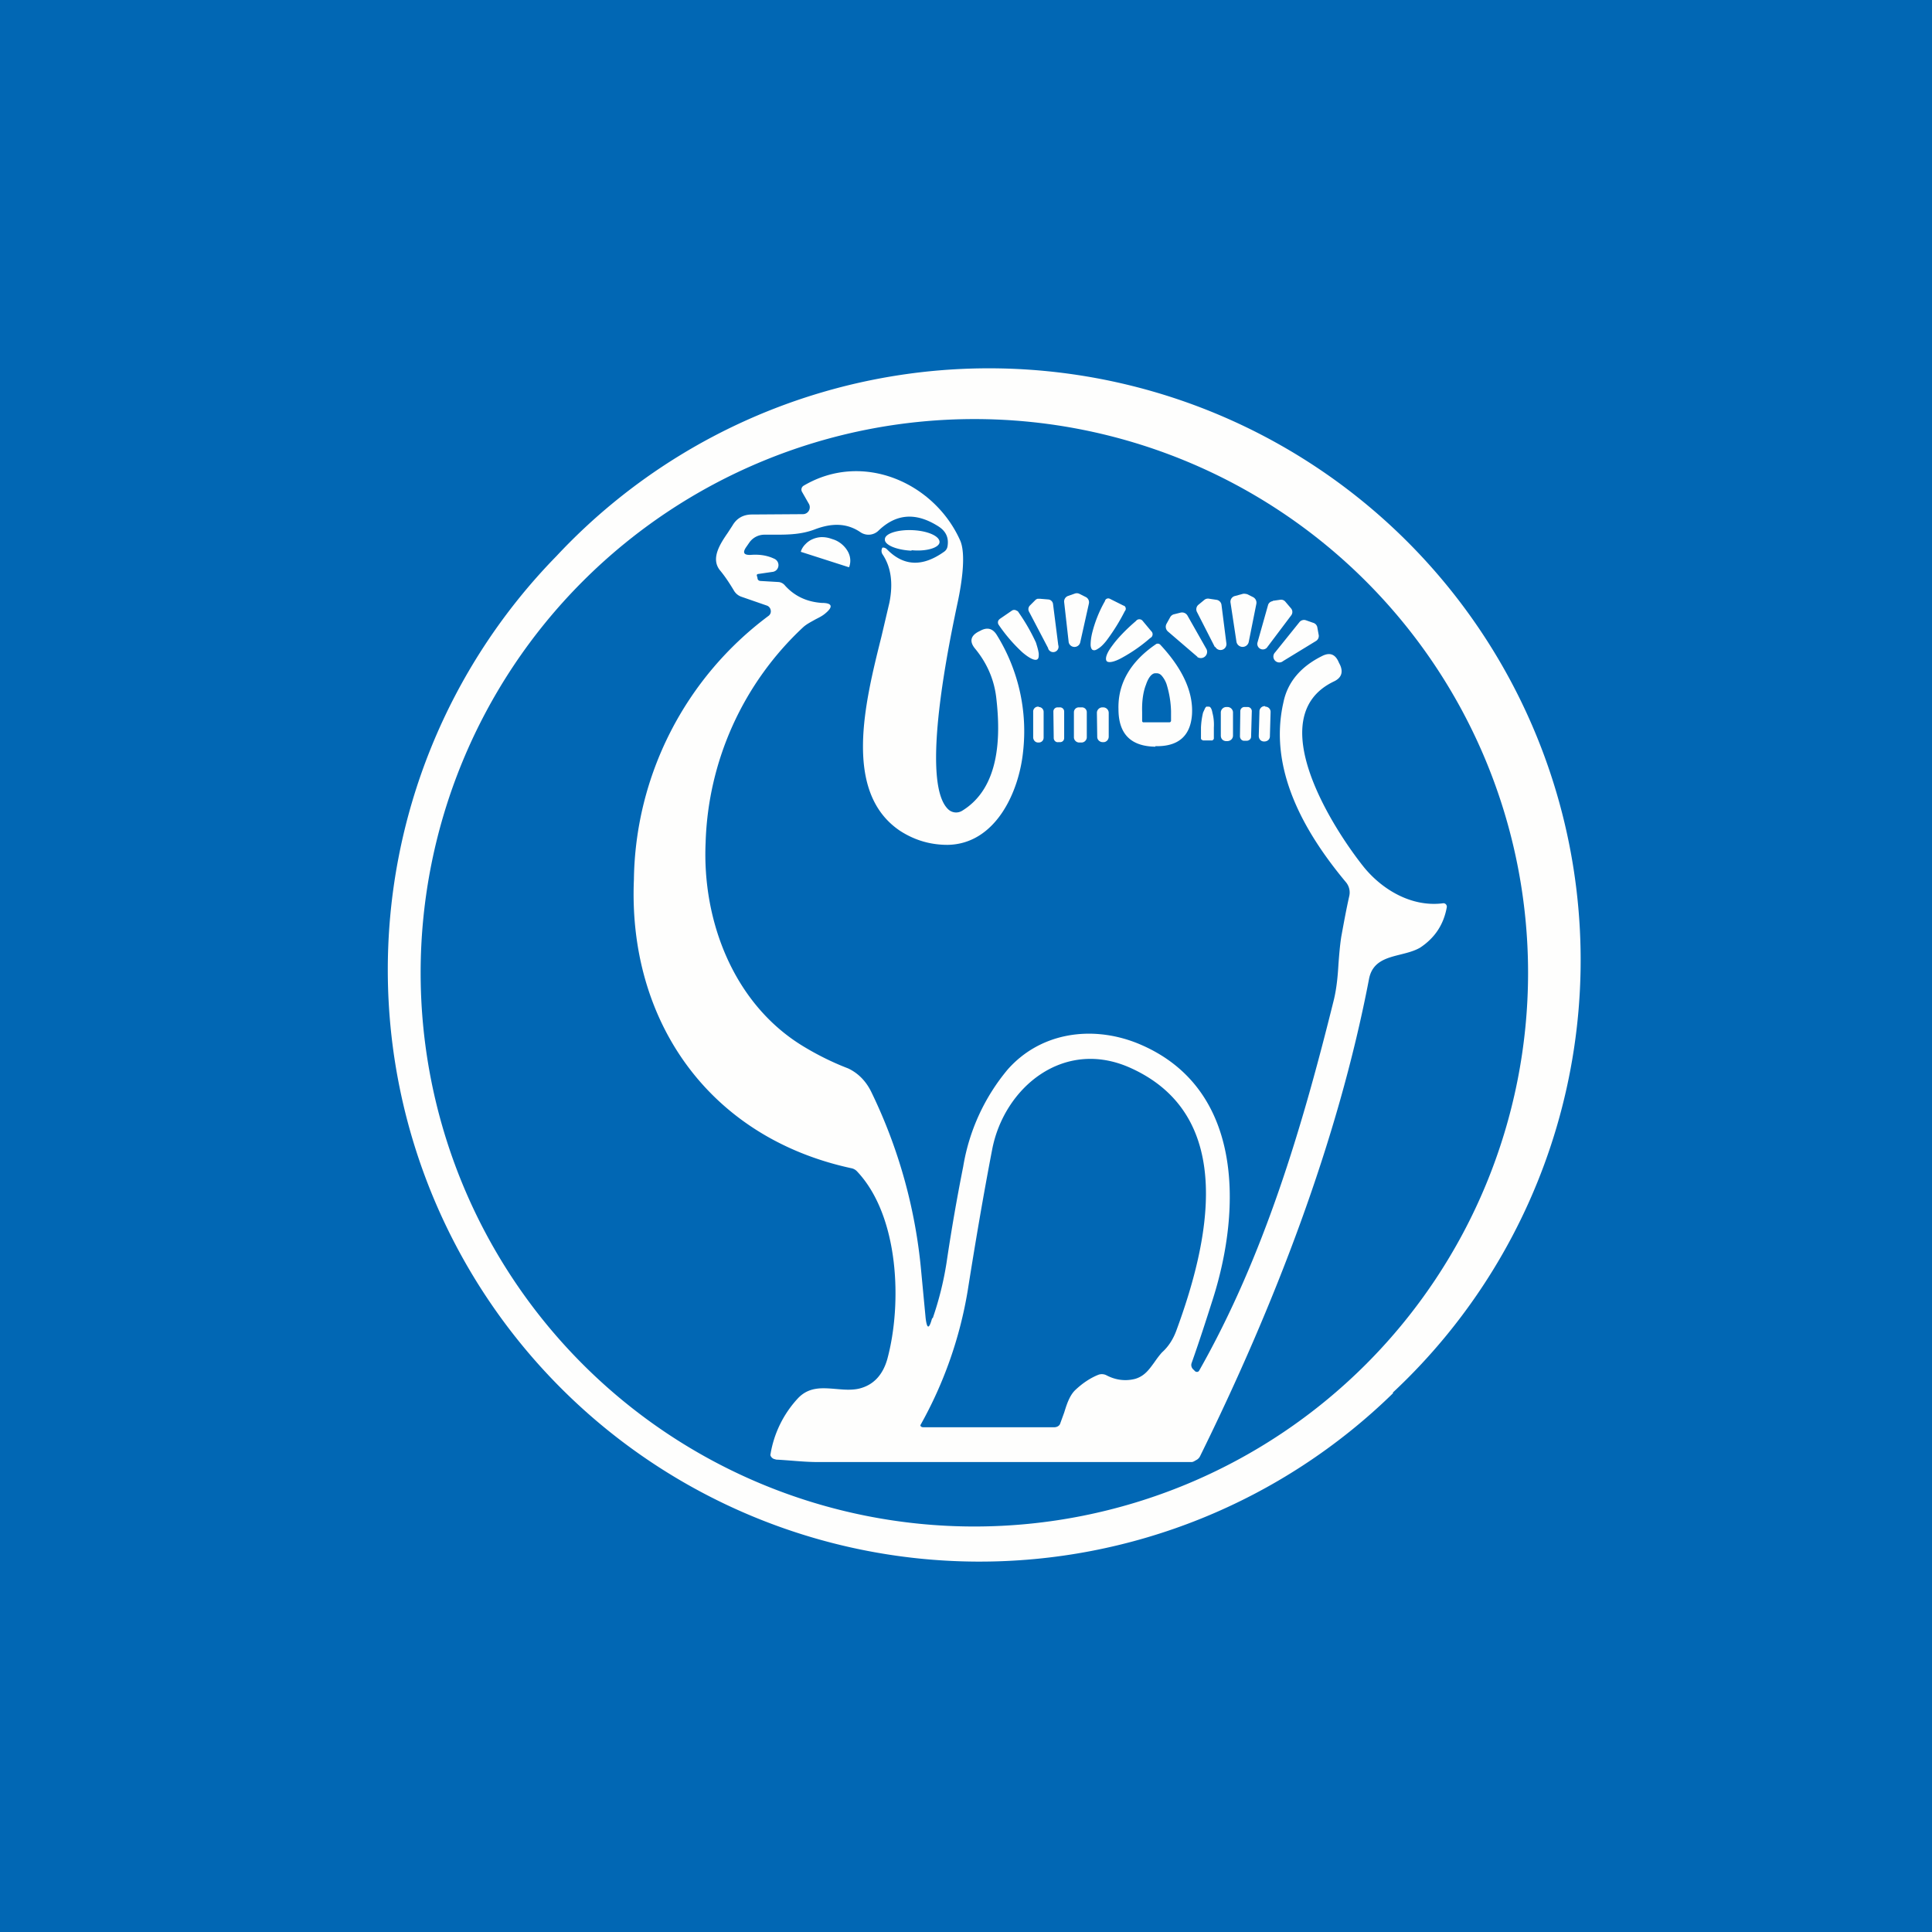 <?xml version="1.0" encoding="UTF-8"?>
<!-- generated by Finnhub -->
<svg viewBox="0 0 55.5 55.5" xmlns="http://www.w3.org/2000/svg">
<path d="M 0,0 H 55.5 V 55.5 H 0 Z" fill="rgb(1, 103, 180)"/>
<path d="M 40.01,40.005 A 17,17 0 1,0 15.98,15.98 A 17,17 0 0,0 40.02,40.02 Z M 39.24,39.19 A 15.9,15.9 0 1,0 16.74,16.7 A 15.9,15.9 0 0,0 39.24,39.19 Z" fill="rgb(254, 254, 253)" fill-rule="evenodd"/>
<path d="M 26.18,15.805 C 26.62,15.85 26.99,15.73 26.99,15.57 C 26.99,15.4 26.65,15.25 26.22,15.23 C 25.78,15.21 25.42,15.33 25.42,15.49 C 25.4,15.65 25.75,15.8 26.19,15.82 Z M 23.03,15.86 A 0.02,0.02 0 0,1 23.01,15.83 A 0.52,0.52 0 0,1 23.14,15.63 A 0.6,0.6 0 0,1 23.34,15.49 A 0.71,0.71 0 0,1 23.59,15.43 A 0.8,0.8 0 0,1 23.86,15.47 L 23.92,15.49 C 24.09,15.54 24.24,15.66 24.33,15.8 C 24.43,15.95 24.45,16.12 24.4,16.27 A 0.02,0.02 0 0,1 24.39,16.29 A 0.02,0.02 0 0,1 24.37,16.29 L 23.03,15.86 Z M 30.68,17.12 L 30.88,17.05 A 0.17,0.17 0 0,1 31.01,17.06 L 31.19,17.15 A 0.17,0.17 0 0,1 31.28,17.34 L 31.03,18.46 A 0.17,0.17 0 0,1 30.7,18.45 L 30.57,17.3 A 0.17,0.17 0 0,1 30.68,17.12 Z M 35.48,17.12 L 35.7,17.06 C 35.74,17.05 35.79,17.06 35.83,17.07 L 35.99,17.15 A 0.18,0.18 0 0,1 36.09,17.35 L 35.87,18.45 A 0.18,0.18 0 0,1 35.52,18.44 L 35.35,17.32 A 0.17,0.17 0 0,1 35.48,17.12 Z M 30.11,18.62 L 29.56,17.57 A 0.15,0.15 0 0,1 29.59,17.39 L 29.75,17.23 A 0.16,0.16 0 0,1 29.81,17.2 H 29.87 L 30.11,17.22 A 0.15,0.15 0 0,1 30.25,17.35 L 30.4,18.53 A 0.15,0.15 0 0,1 30.11,18.63 Z M 34.9,18.59 L 34.39,17.59 A 0.17,0.17 0 0,1 34.43,17.37 L 34.6,17.23 A 0.17,0.17 0 0,1 34.74,17.2 L 34.94,17.23 A 0.17,0.17 0 0,1 35.09,17.38 L 35.23,18.48 A 0.17,0.17 0 0,1 34.91,18.58 Z M 36.56,17.26 L 36.77,17.23 A 0.16,0.16 0 0,1 36.92,17.28 L 37.09,17.48 A 0.16,0.16 0 0,1 37.09,17.68 L 36.39,18.61 A 0.16,0.16 0 0,1 36.12,18.47 L 36.43,17.37 A 0.16,0.16 0 0,1 36.56,17.27 Z M 32.29,17.4 A 0.1,0.1 0 0,1 32.33,17.53 L 32.31,17.56 A 5.71,5.71 0 0,1 31.78,18.41 C 31.7,18.51 31.62,18.59 31.55,18.63 C 31.48,18.68 31.43,18.69 31.39,18.67 C 31.36,18.66 31.33,18.6 31.33,18.52 C 31.33,18.44 31.34,18.33 31.37,18.2 A 3.63,3.63 0 0,1 31.74,17.27 L 31.75,17.24 A 0.1,0.1 0 0,1 31.88,17.2 L 32.28,17.4 Z M 29.07,17.54 A 0.12,0.12 0 0,1 29.2,17.54 L 29.24,17.56 L 29.26,17.59 A 5.57,5.57 0 0,1 29.76,18.46 C 29.8,18.59 29.83,18.69 29.84,18.78 C 29.84,18.86 29.84,18.91 29.8,18.94 C 29.73,18.99 29.57,18.91 29.37,18.74 A 4.6,4.6 0 0,1 28.71,17.98 L 28.69,17.95 A 0.12,0.12 0 0,1 28.69,17.81 L 28.72,17.78 L 29.07,17.54 Z M 34.4,18.87 L 33.55,18.14 A 0.18,0.18 0 0,1 33.51,17.92 L 33.61,17.74 A 0.18,0.18 0 0,1 33.71,17.65 L 33.91,17.6 A 0.18,0.18 0 0,1 34.11,17.68 L 34.66,18.65 A 0.18,0.18 0 0,1 34.39,18.87 Z M 33.07,18.13 A 0.12,0.12 0 0,1 33.07,18.31 L 33.04,18.33 A 4.5,4.5 0 0,1 32.24,18.89 C 32.01,19.02 31.84,19.05 31.79,18.99 C 31.74,18.92 31.79,18.76 31.95,18.55 C 32.1,18.34 32.35,18.08 32.62,17.85 L 32.64,17.83 A 0.12,0.12 0 0,1 32.82,17.83 L 33.07,18.13 Z M 37.52,17.82 L 37.72,17.89 A 0.17,0.17 0 0,1 37.84,18.01 L 37.88,18.23 A 0.17,0.17 0 0,1 37.81,18.41 L 36.86,18.99 A 0.17,0.17 0 0,1 36.63,18.74 L 37.33,17.87 A 0.17,0.17 0 0,1 37.52,17.82 Z" fill="rgb(254, 254, 253)"/>
<path d="M 33.19,21.435 C 33.84,21.45 34.19,21.15 34.24,20.55 C 34.29,19.91 33.99,19.23 33.34,18.53 A 0.11,0.11 0 0,0 33.27,18.49 C 33.25,18.49 33.22,18.49 33.2,18.51 C 32.47,19.01 32.11,19.64 32.13,20.37 C 32.13,21.09 32.49,21.44 33.19,21.45 Z M 32.84,20.75 H 33.59 A 0.05,0.05 0 0,0 33.64,20.71 V 20.43 A 2.87,2.87 0 0,0 33.51,19.65 A 0.75,0.75 0 0,0 33.38,19.42 C 33.33,19.36 33.28,19.34 33.22,19.34 H 33.19 C 33.09,19.34 32.99,19.46 32.92,19.67 C 32.84,19.87 32.8,20.15 32.81,20.45 V 20.72 A 0.05,0.05 0 0,0 32.84,20.75 Z" fill="rgb(254, 254, 253)" fill-rule="evenodd"/>
<path d="M 36.34,20.285 H 36.33 A 0.15,0.15 0 0,0 36.18,20.44 L 36.16,21.14 C 36.16,21.23 36.22,21.3 36.31,21.3 H 36.32 C 36.41,21.3 36.48,21.24 36.48,21.15 L 36.5,20.45 A 0.15,0.15 0 0,0 36.35,20.3 Z M 29.84,20.3 H 29.83 A 0.14,0.14 0 0,0 29.68,20.45 V 21.18 C 29.68,21.26 29.74,21.33 29.82,21.33 H 29.84 C 29.92,21.33 29.98,21.27 29.98,21.19 V 20.45 A 0.14,0.14 0 0,0 29.84,20.31 Z M 30.44,20.32 H 30.38 A 0.12,0.12 0 0,0 30.26,20.44 L 30.27,21.2 C 30.27,21.27 30.33,21.33 30.4,21.32 H 30.45 C 30.52,21.32 30.57,21.27 30.57,21.2 V 20.44 A 0.12,0.12 0 0,0 30.44,20.32 Z M 31.07,20.32 H 30.99 A 0.14,0.14 0 0,0 30.85,20.46 V 21.18 C 30.85,21.26 30.92,21.33 31,21.33 H 31.07 C 31.15,21.33 31.22,21.26 31.22,21.18 V 20.46 A 0.14,0.14 0 0,0 31.07,20.32 Z M 31.69,20.32 H 31.67 A 0.16,0.16 0 0,0 31.51,20.47 L 31.52,21.17 C 31.52,21.25 31.59,21.32 31.68,21.32 H 31.7 C 31.78,21.32 31.85,21.25 31.85,21.16 V 20.47 A 0.16,0.16 0 0,0 31.69,20.32 Z M 34.55,21.26 A 0.05,0.05 0 0,1 34.5,21.21 V 20.9 A 2.24,2.24 0 0,1 34.56,20.47 L 34.62,20.34 C 34.64,20.31 34.66,20.29 34.68,20.3 H 34.73 C 34.77,20.3 34.81,20.36 34.83,20.48 C 34.86,20.59 34.88,20.74 34.87,20.9 V 21.22 A 0.05,0.05 0 0,1 34.85,21.25 L 34.83,21.27 H 34.55 Z M 35.25,20.31 H 35.23 A 0.16,0.16 0 0,0 35.07,20.48 V 21.13 C 35.07,21.23 35.14,21.29 35.23,21.29 H 35.25 C 35.35,21.29 35.42,21.22 35.42,21.13 V 20.48 A 0.16,0.16 0 0,0 35.25,20.31 Z M 35.83,20.31 H 35.76 A 0.12,0.12 0 0,0 35.63,20.43 L 35.62,21.15 C 35.62,21.22 35.67,21.28 35.74,21.28 H 35.81 C 35.88,21.28 35.94,21.23 35.94,21.16 L 35.96,20.44 A 0.12,0.12 0 0,0 35.83,20.31 Z" fill="rgb(254, 254, 253)"/>
<path d="M 26.78,37.855 C 26.69,38.19 26.63,38.19 26.59,37.86 L 26.46,36.49 A 14.83,14.83 0 0,0 25.04,31.39 C 24.88,31.05 24.64,30.82 24.36,30.69 C 23.89,30.51 23.46,30.29 23.08,30.06 C 21.08,28.85 20.17,26.46 20.27,24.21 A 8.82,8.82 0 0,1 23.07,18.02 C 23.18,17.92 23.31,17.86 23.43,17.79 C 23.53,17.74 23.63,17.69 23.71,17.62 C 23.94,17.43 23.91,17.32 23.61,17.32 C 23.17,17.29 22.82,17.12 22.55,16.82 A 0.27,0.27 0 0,0 22.37,16.72 L 21.86,16.69 C 21.8,16.69 21.76,16.66 21.76,16.6 L 21.74,16.53 V 16.52 A 0.04,0.04 0 0,1 21.77,16.49 L 22.18,16.43 A 0.2,0.2 0 0,0 22.3,16.38 A 0.2,0.2 0 0,0 22.24,16.05 C 22.05,15.96 21.83,15.92 21.57,15.94 C 21.37,15.95 21.32,15.88 21.44,15.71 L 21.53,15.58 A 0.53,0.53 0 0,1 21.95,15.36 H 22.29 C 22.66,15.36 23.03,15.35 23.4,15.21 C 23.87,15.03 24.31,15.01 24.72,15.29 A 0.41,0.41 0 0,0 25.24,15.24 C 25.74,14.76 26.3,14.71 26.94,15.11 C 27.17,15.25 27.26,15.44 27.22,15.69 A 0.23,0.23 0 0,1 27.12,15.85 C 26.5,16.29 25.96,16.27 25.48,15.78 A 0.17,0.17 0 0,0 25.38,15.73 C 25.36,15.73 25.34,15.73 25.34,15.75 A 0.18,0.18 0 0,0 25.35,15.92 C 25.6,16.29 25.66,16.76 25.55,17.31 L 25.32,18.29 C 24.85,20.17 24.2,22.76 25.86,23.87 C 26.28,24.14 26.73,24.27 27.22,24.27 C 28.59,24.25 29.27,22.77 29.39,21.59 A 5.24,5.24 0 0,0 28.64,18.25 C 28.52,18.05 28.36,18.01 28.16,18.12 L 28.1,18.15 C 27.88,18.27 27.85,18.43 28,18.62 C 28.35,19.04 28.56,19.52 28.62,20.05 C 28.75,21.17 28.72,22.63 27.64,23.29 A 0.33,0.33 0 0,1 27.24,23.25 C 26.41,22.47 27.29,18.35 27.52,17.26 C 27.62,16.78 27.76,15.92 27.58,15.52 C 26.84,13.87 24.79,12.95 23.09,13.95 A 0.13,0.13 0 0,0 23.04,14.13 L 23.24,14.48 A 0.2,0.2 0 0,1 23.17,14.74 A 0.2,0.2 0 0,1 23.07,14.77 L 21.6,14.78 C 21.35,14.78 21.16,14.89 21.04,15.1 L 20.91,15.3 C 20.69,15.62 20.41,16.04 20.68,16.38 C 20.83,16.56 20.96,16.76 21.08,16.96 A 0.4,0.4 0 0,0 21.29,17.14 L 22.04,17.4 A 0.17,0.17 0 0,1 22.14,17.53 A 0.16,0.16 0 0,1 22.08,17.69 A 9.6,9.6 0 0,0 18.21,25.27 C 18.04,29.3 20.34,32.67 24.46,33.56 A 0.3,0.3 0 0,1 24.62,33.65 C 25.83,34.93 25.92,37.45 25.49,39.04 C 25.36,39.5 25.09,39.79 24.68,39.89 C 24.46,39.94 24.24,39.92 24.01,39.9 C 23.63,39.87 23.25,39.83 22.93,40.16 A 3.1,3.1 0 0,0 22.13,41.8 A 0.17,0.17 0 0,0 22.23,41.91 L 22.3,41.93 C 22.7,41.95 23.1,42 23.5,42 H 34.23 C 34.28,42 34.33,41.96 34.37,41.94 A 0.25,0.25 0 0,0 34.47,41.84 C 36.59,37.54 38.43,32.81 39.33,28.11 C 39.43,27.62 39.83,27.52 40.23,27.42 C 40.43,27.37 40.63,27.32 40.8,27.22 C 41.22,26.94 41.47,26.56 41.56,26.07 A 0.1,0.1 0 0,0 41.49,25.95 A 0.1,0.1 0 0,0 41.44,25.95 C 40.55,26.06 39.71,25.56 39.18,24.91 C 38.3,23.81 36.22,20.59 38.31,19.58 C 38.53,19.48 38.59,19.32 38.5,19.11 L 38.46,19.03 C 38.36,18.79 38.2,18.73 37.97,18.85 C 37.37,19.15 36.99,19.59 36.87,20.17 C 36.43,22.08 37.45,23.89 38.67,25.35 A 0.46,0.46 0 0,1 38.76,25.74 C 38.67,26.14 38.6,26.53 38.53,26.91 C 38.49,27.17 38.47,27.43 38.45,27.69 C 38.43,28.03 38.4,28.37 38.32,28.71 C 37.41,32.38 36.32,36.07 34.45,39.37 A 0.07,0.07 0 0,1 34.39,39.41 A 0.08,0.08 0 0,1 34.33,39.39 L 34.28,39.34 A 0.17,0.17 0 0,1 34.23,39.16 C 34.45,38.54 34.65,37.92 34.85,37.29 C 35.67,34.69 35.72,31.19 32.65,29.96 C 31.35,29.45 29.89,29.66 28.95,30.72 A 5.82,5.82 0 0,0 27.67,33.51 A 56.6,56.6 0 0,0 27.19,36.28 A 9.25,9.25 0 0,1 26.79,37.88 Z M 30.57,40.58 C 30.63,40.39 30.71,40.11 30.88,39.94 C 31.1,39.73 31.33,39.58 31.56,39.49 A 0.29,0.29 0 0,1 31.79,39.51 C 32.06,39.65 32.34,39.68 32.61,39.61 C 32.88,39.53 33.01,39.34 33.15,39.15 C 33.22,39.05 33.29,38.95 33.38,38.85 C 33.57,38.68 33.7,38.47 33.79,38.23 C 34.7,35.76 35.58,32.08 32.48,30.68 C 30.56,29.81 28.84,31.24 28.5,33.03 C 28.25,34.33 28.02,35.68 27.8,37.07 A 11.84,11.84 0 0,1 26.44,40.94 C 26.44,40.98 26.48,41 26.52,41 H 30.29 C 30.35,41 30.42,40.97 30.45,40.91 L 30.57,40.58 Z" fill="rgb(254, 254, 253)" fill-rule="evenodd"/>
</svg>
